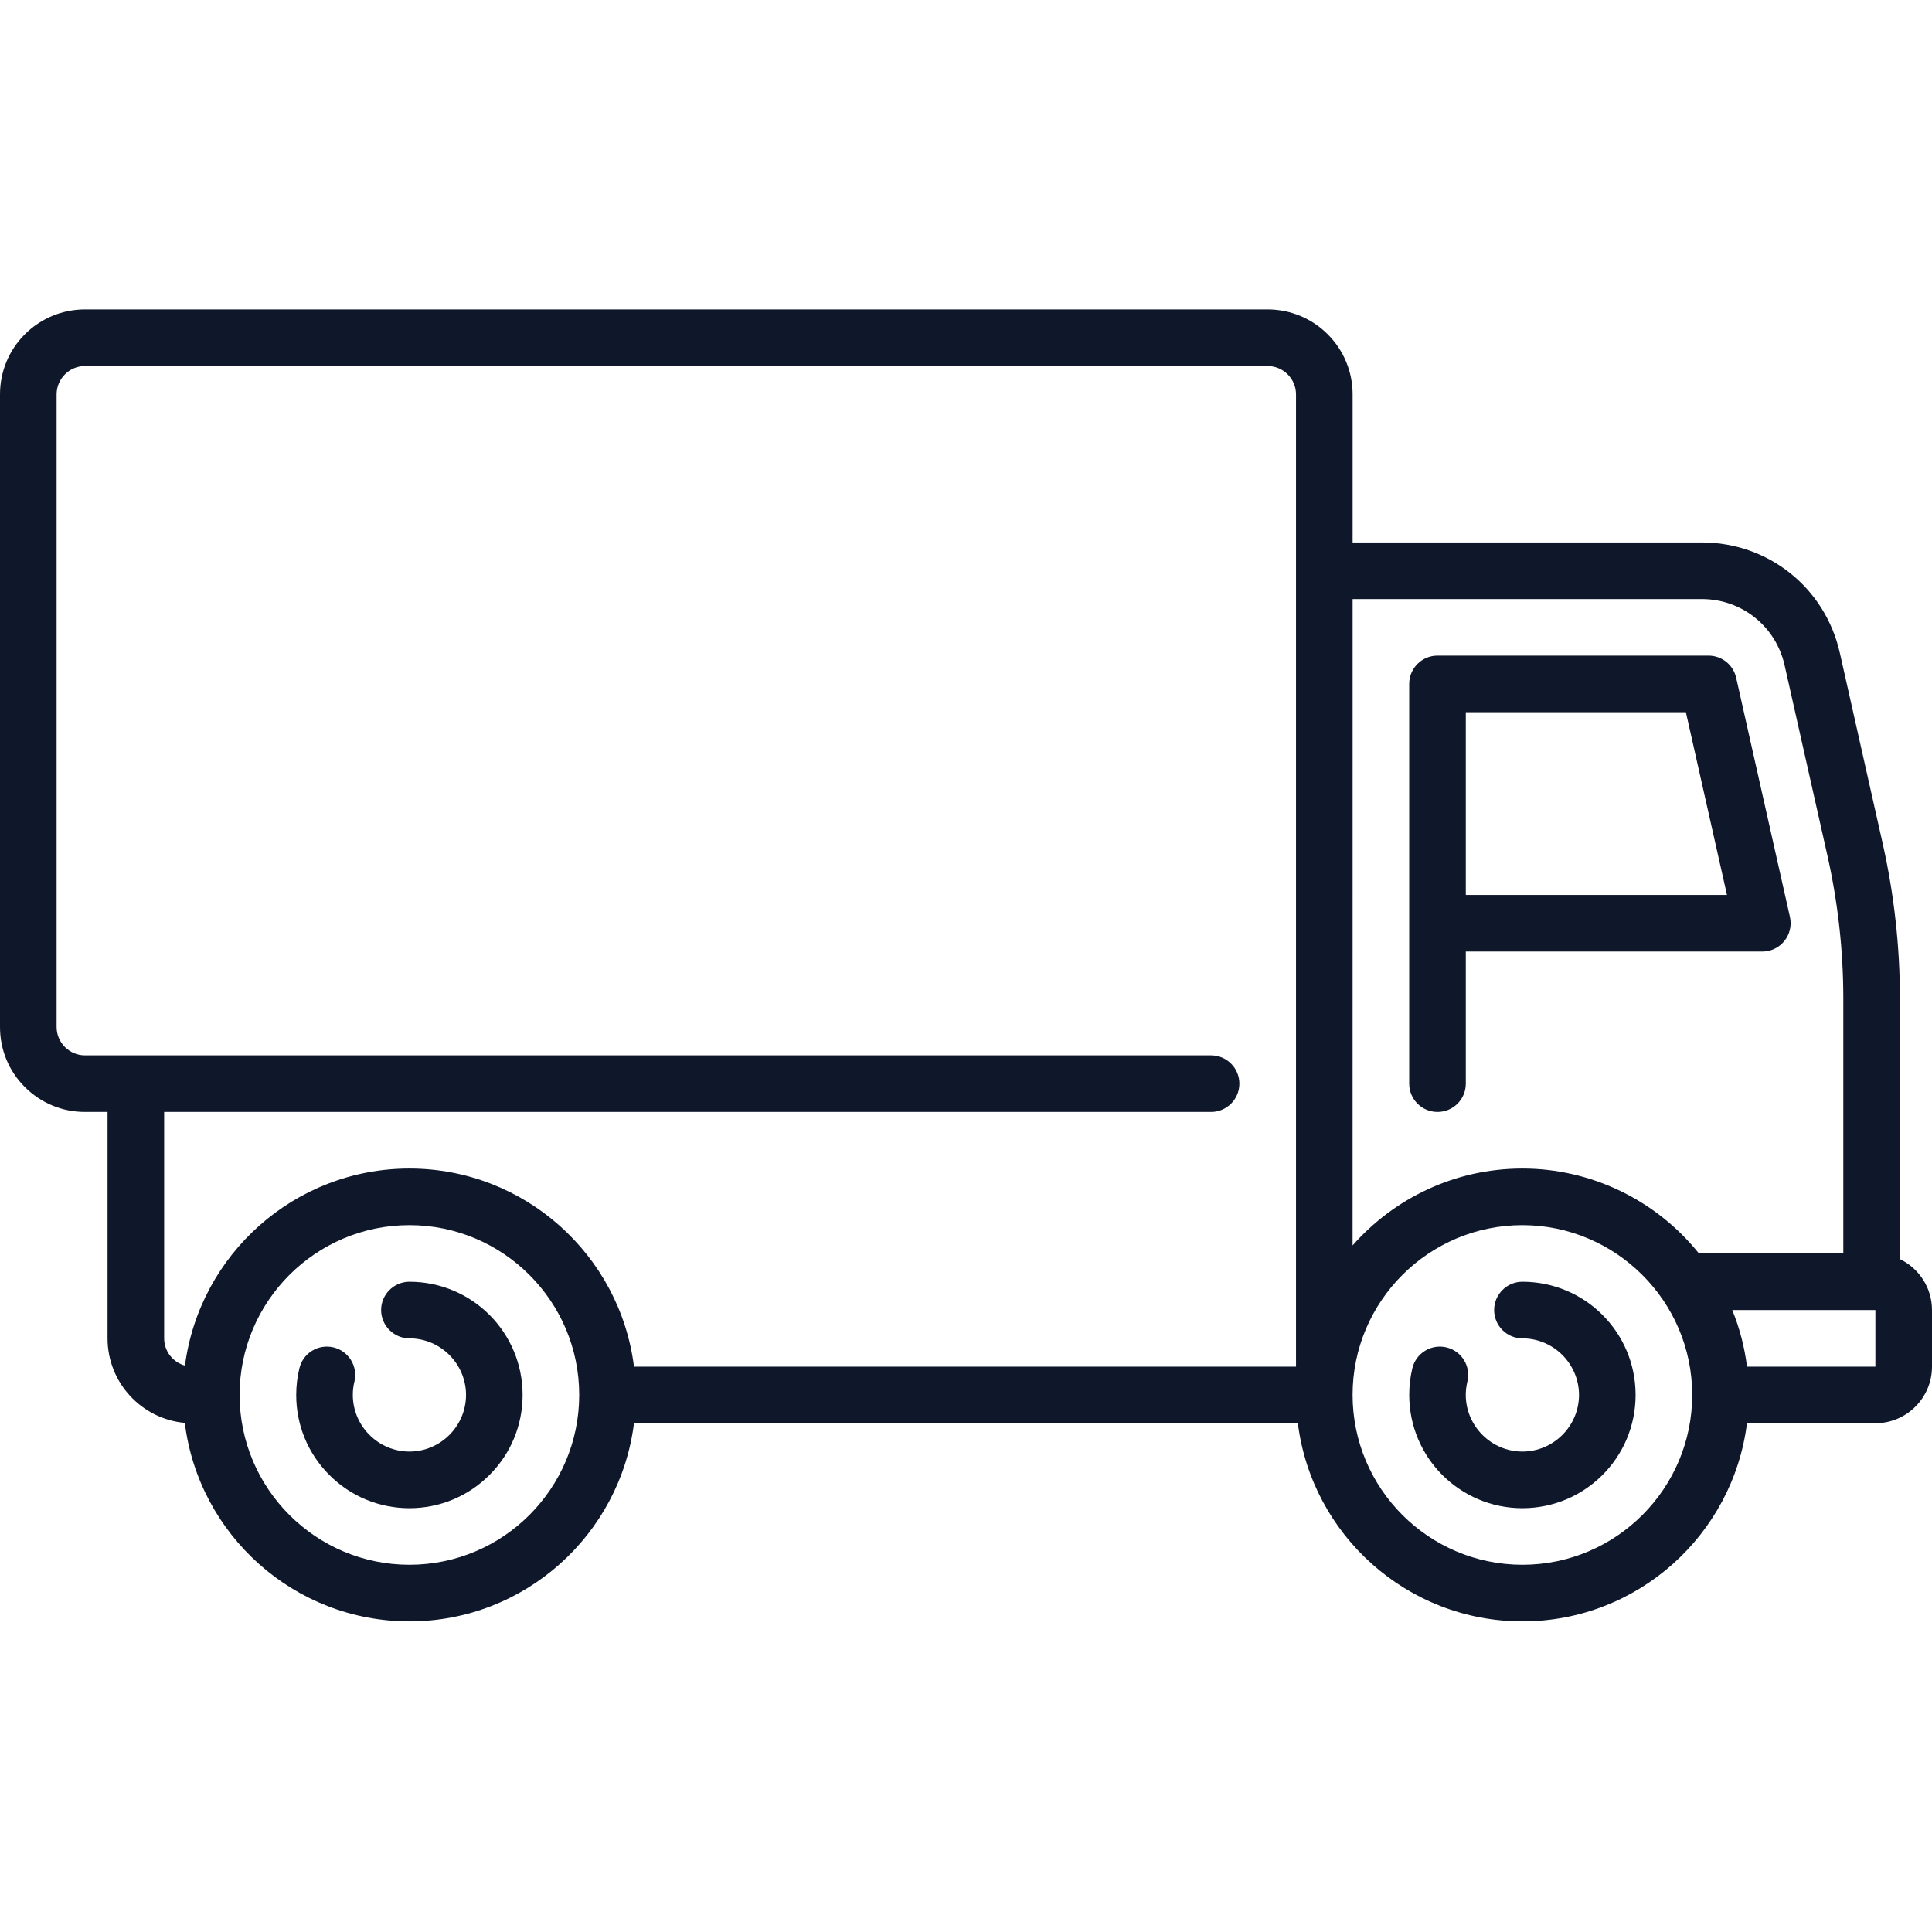 <?xml version="1.0" encoding="UTF-8"?> <svg xmlns="http://www.w3.org/2000/svg" width="60" height="60" viewBox="0 0 60 60" fill="none"><path d="M44.643 20.361H53.06C53.471 20.361 53.828 20.646 53.918 21.047L55.589 28.479C55.647 28.739 55.584 29.012 55.417 29.221C55.251 29.429 54.998 29.551 54.731 29.551H45.522V33.654C45.522 34.139 45.129 34.532 44.643 34.532C44.158 34.532 43.764 34.139 43.764 33.654V21.24C43.764 20.755 44.158 20.361 44.643 20.361ZM45.522 27.793H53.633L52.357 22.119H45.522V27.793Z" fill="#0F172A"></path><path d="M0.772 10.382C1.27 9.885 1.932 9.611 2.637 9.609H39.369C40.075 9.611 40.737 9.885 41.233 10.382C41.732 10.88 42.006 11.542 42.007 12.246V16.846H52.85C54.921 16.846 56.684 18.256 57.138 20.276L58.468 26.192C58.824 27.773 59.004 29.396 59.004 31.015V39.103C59.592 39.387 60 39.988 60 40.685V42.443C60 43.412 59.211 44.2 58.242 44.2H54.254C53.82 47.664 50.859 50.353 47.28 50.353C43.701 50.353 40.74 47.664 40.306 44.2H19.689C19.255 47.664 16.294 50.353 12.715 50.353C9.132 50.353 6.168 47.658 5.739 44.189C4.396 44.069 3.34 42.937 3.34 41.564V34.532H2.637C1.932 34.532 1.27 34.257 0.772 33.759C0.274 33.263 0 32.6 0 31.896V12.246C0 11.542 0.274 10.88 0.772 10.382ZM54.255 42.443H58.242V40.685H53.797C54.026 41.247 54.179 41.837 54.255 42.443ZM47.28 48.595C50.188 48.595 52.553 46.229 52.553 43.321C52.553 40.397 50.161 38.048 47.28 38.048C44.372 38.048 42.006 40.414 42.006 43.321C42.007 46.229 44.372 48.595 47.28 48.595ZM42.006 38.678C43.296 37.215 45.181 36.29 47.28 36.29C49.415 36.29 51.43 37.268 52.762 38.927H57.246V31.015C57.246 29.525 57.08 28.032 56.754 26.578L55.423 20.662C55.151 19.45 54.093 18.604 52.85 18.604H42.007L42.006 38.678ZM12.715 48.595C15.623 48.595 17.988 46.229 17.988 43.321C17.988 40.414 15.623 38.048 12.715 38.048C9.807 38.048 7.441 40.414 7.441 43.321C7.441 46.229 9.807 48.595 12.715 48.595ZM1.758 31.896C1.759 32.379 2.153 32.774 2.637 32.775H37.611C38.096 32.775 38.49 33.169 38.49 33.654C38.49 34.138 38.096 34.532 37.611 34.532H5.098V41.564C5.098 41.968 5.372 42.308 5.744 42.41C6.193 38.963 9.147 36.29 12.715 36.29C16.294 36.29 19.255 38.979 19.689 42.443H40.249L40.249 12.246C40.248 11.763 39.853 11.369 39.369 11.367H2.637C2.153 11.369 1.759 11.763 1.758 12.246V31.896Z" fill="#0F172A"></path><path d="M44.924 41.845C45.395 41.959 45.686 42.435 45.571 42.906C45.539 43.042 45.521 43.181 45.521 43.322C45.524 44.289 46.312 45.078 47.279 45.08C48.247 45.078 49.036 44.289 49.038 43.322C49.036 42.354 48.247 41.566 47.279 41.564C46.795 41.564 46.402 41.169 46.402 40.685C46.402 40.201 46.794 39.808 47.277 39.806C47.278 39.806 47.279 39.806 47.279 39.806C49.224 39.808 50.795 41.377 50.795 43.322C50.795 45.262 49.228 46.835 47.279 46.838C45.335 46.835 43.765 45.264 43.765 43.322C43.765 43.042 43.797 42.763 43.862 42.493C43.977 42.019 44.451 41.732 44.924 41.845Z" fill="#0F172A"></path><path d="M10.358 41.845C10.829 41.959 11.12 42.435 11.007 42.906C10.973 43.041 10.957 43.18 10.957 43.322C10.959 44.289 11.748 45.078 12.715 45.08C13.683 45.078 14.471 44.289 14.473 43.322C14.471 42.354 13.683 41.566 12.715 41.564C12.231 41.564 11.836 41.169 11.836 40.685C11.836 40.201 12.23 39.808 12.713 39.806C12.713 39.806 12.713 39.806 12.715 39.806C14.662 39.808 16.23 41.381 16.23 43.322C16.23 44.261 15.865 45.143 15.2 45.808C14.537 46.471 13.655 46.837 12.715 46.838C11.776 46.837 10.893 46.471 10.229 45.808C9.565 45.143 9.199 44.261 9.199 43.322C9.199 43.043 9.232 42.764 9.298 42.493C9.413 42.017 9.887 41.732 10.358 41.845Z" fill="#0F172A"></path></svg> 